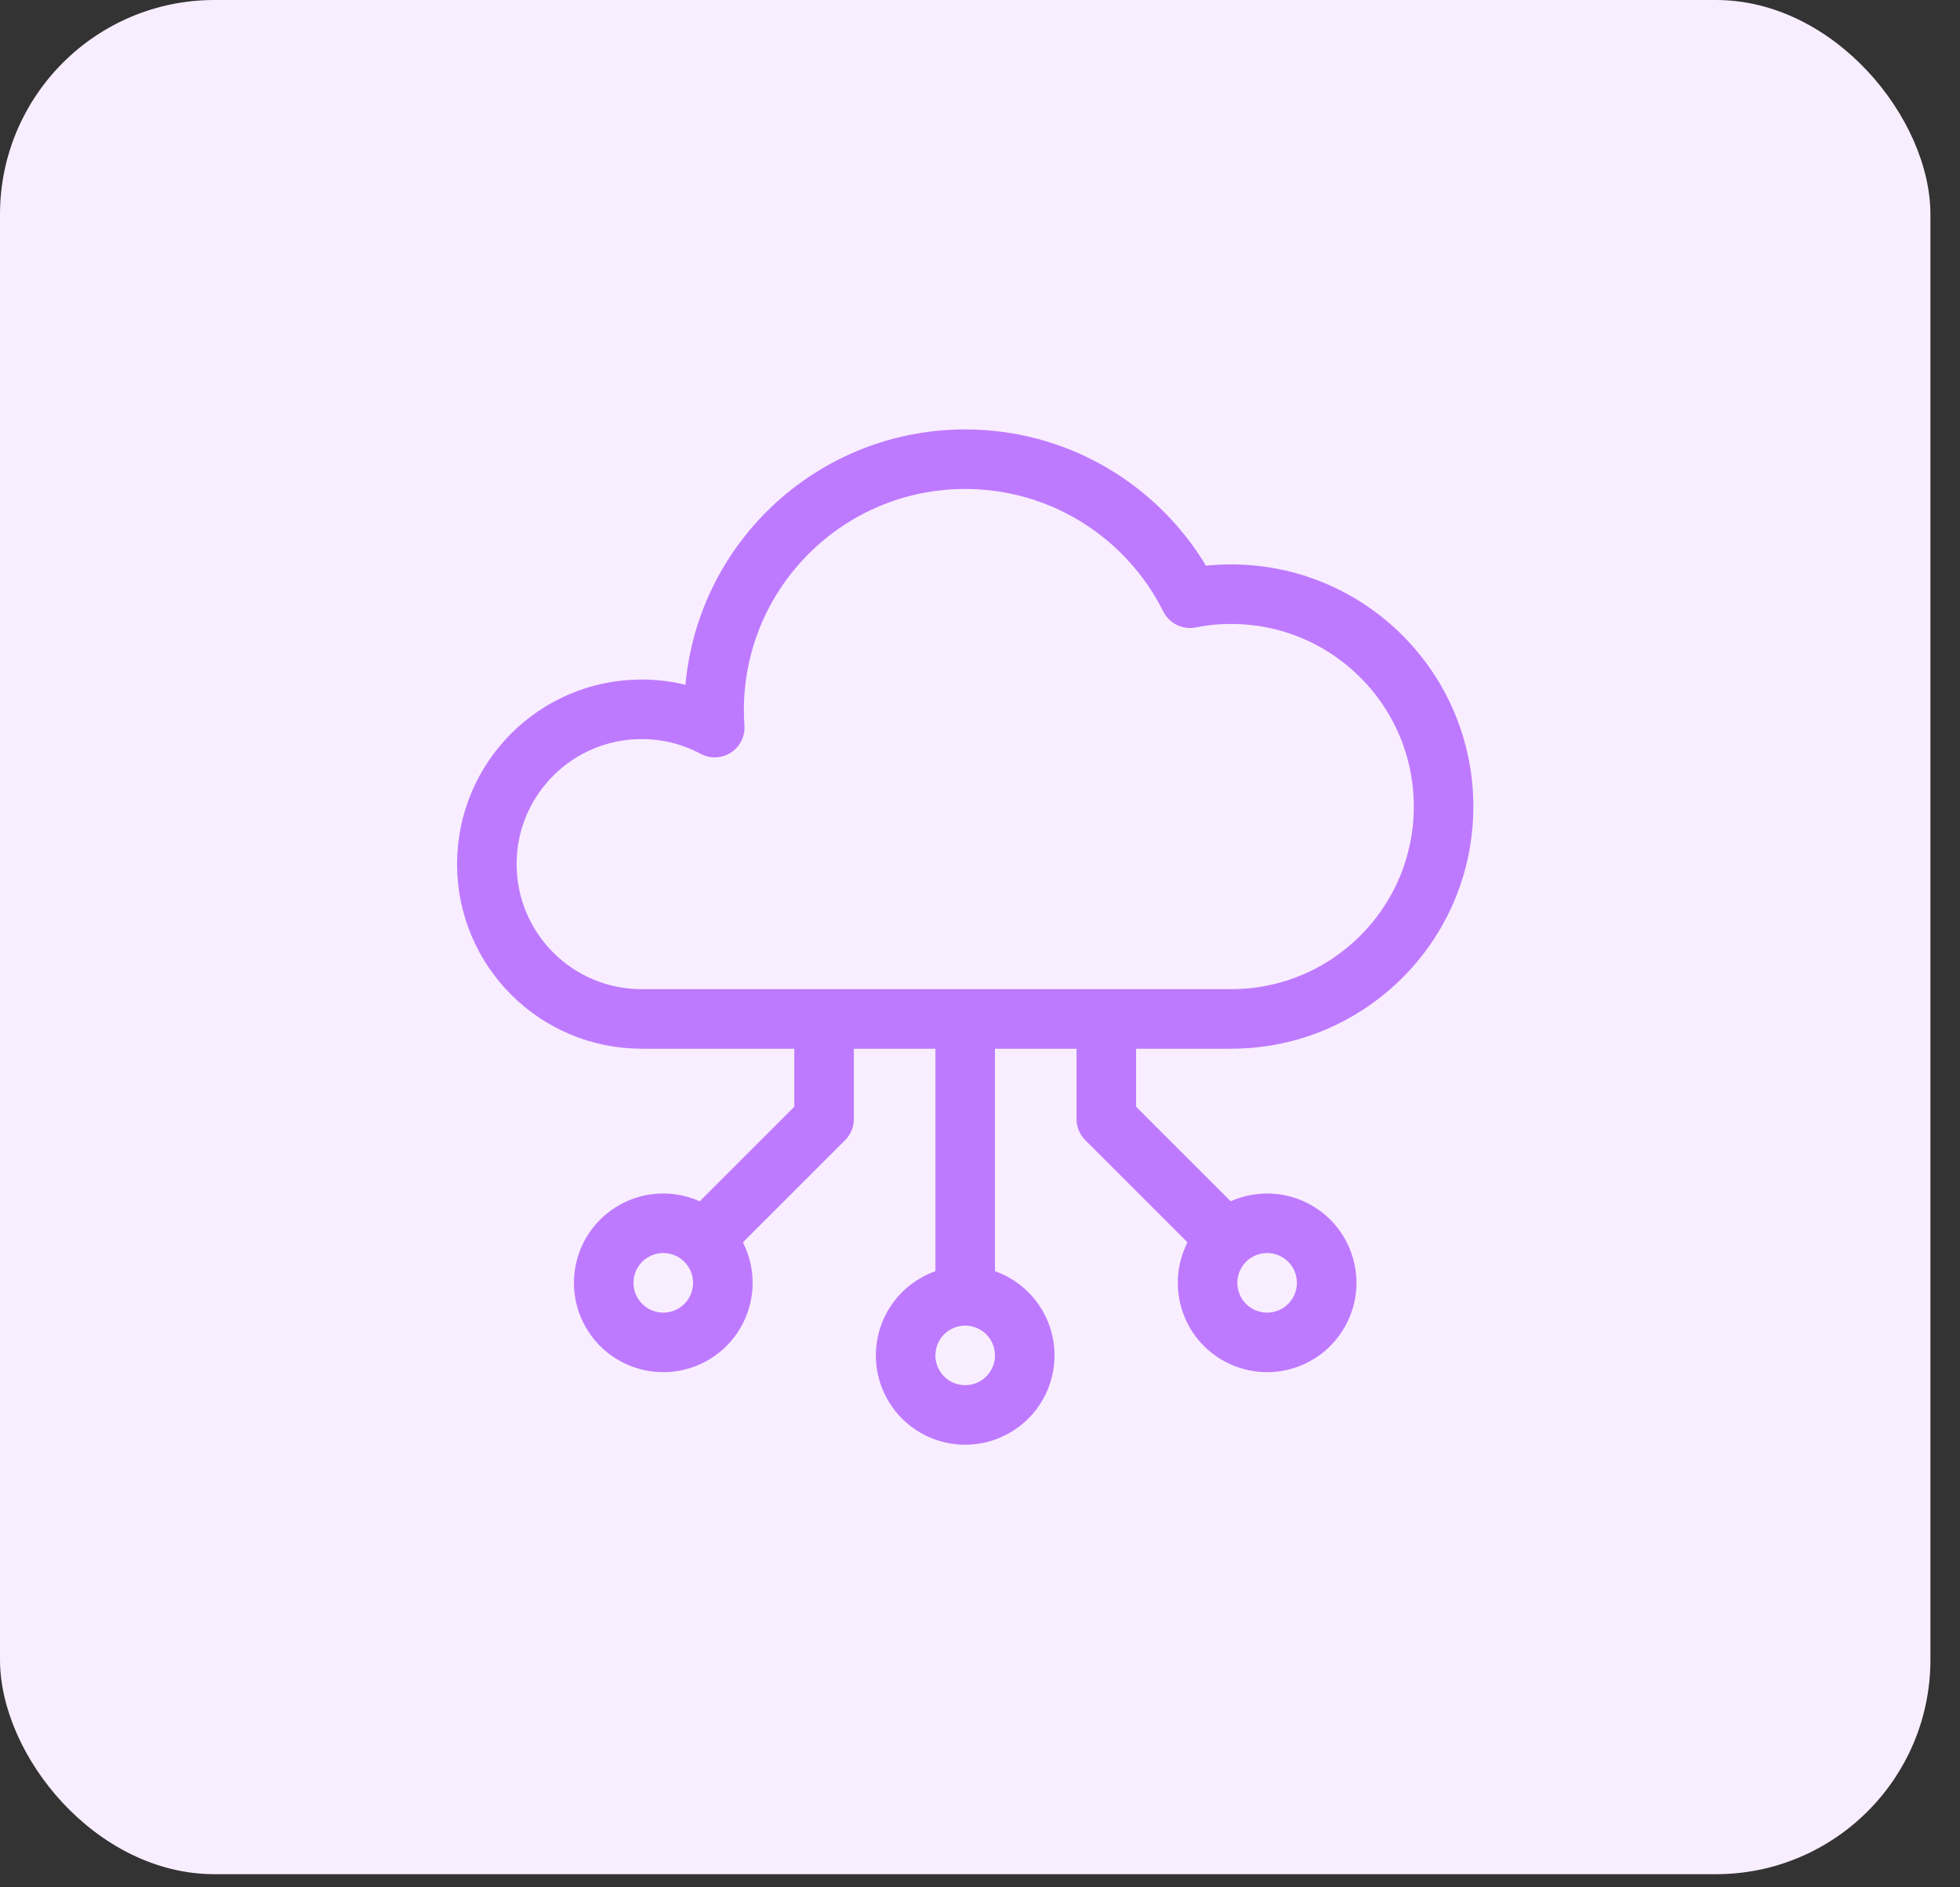 <svg width="54" height="52" viewBox="0 0 54 52" fill="none" xmlns="http://www.w3.org/2000/svg">
<rect x="0" y="0" width="54" height="52" fill="#333333" stroke="none"/>
<rect width="53.185" height="51.638" rx="5.909" fill="#F9EEFF"/>
<g clip-path="url(#clip0_2488_2652)">
<path fill-rule="evenodd" clip-rule="evenodd" d="M33.92 16.371C37.152 16.371 39.772 18.991 39.772 22.223C39.772 25.454 37.152 28.074 33.92 28.074C28.554 28.074 23.081 28.074 17.678 28.074C15.322 28.074 13.413 26.164 13.413 23.808C13.413 21.453 15.322 19.543 17.678 19.543C18.406 19.543 19.091 19.725 19.691 20.047C19.68 19.889 19.674 19.73 19.674 19.57C19.674 15.749 22.771 12.652 26.592 12.652C29.303 12.652 31.649 14.211 32.784 16.482C33.151 16.409 33.531 16.371 33.92 16.371Z" stroke="#BE7AFF" stroke-width="1.641" stroke-miterlimit="22.926" stroke-linecap="round" stroke-linejoin="round"/>
<path d="M26.592 28.157V35.345" stroke="#BE7AFF" stroke-width="1.641" stroke-miterlimit="22.926" stroke-linecap="round" stroke-linejoin="round"/>
<path fill-rule="evenodd" clip-rule="evenodd" d="M27.412 38.765C28.197 38.312 28.466 37.309 28.013 36.524C27.56 35.739 26.556 35.471 25.772 35.924C24.987 36.377 24.718 37.38 25.171 38.165C25.624 38.949 26.628 39.218 27.412 38.765Z" stroke="#BE7AFF" stroke-width="1.641" stroke-miterlimit="22.926" stroke-linecap="round" stroke-linejoin="round"/>
<path fill-rule="evenodd" clip-rule="evenodd" d="M34.09 36.766C33.305 36.313 33.037 35.309 33.49 34.525C33.943 33.74 34.946 33.471 35.731 33.924C36.516 34.377 36.784 35.381 36.331 36.165C35.878 36.95 34.875 37.219 34.09 36.766Z" stroke="#BE7AFF" stroke-width="1.641" stroke-miterlimit="22.926" stroke-linecap="round" stroke-linejoin="round"/>
<path d="M30.48 28.154V30.833L33.762 34.114" stroke="#BE7AFF" stroke-width="1.641" stroke-miterlimit="22.926" stroke-linecap="round" stroke-linejoin="round"/>
<path fill-rule="evenodd" clip-rule="evenodd" d="M19.095 36.766C19.879 36.313 20.148 35.309 19.695 34.525C19.242 33.74 18.239 33.471 17.454 33.924C16.669 34.377 16.4 35.381 16.853 36.165C17.306 36.95 18.31 37.219 19.095 36.766Z" stroke="#BE7AFF" stroke-width="1.641" stroke-miterlimit="22.926" stroke-linecap="round" stroke-linejoin="round"/>
<path d="M22.704 28.154V30.833L19.423 34.114" stroke="#BE7AFF" stroke-width="1.641" stroke-miterlimit="22.926" stroke-linecap="round" stroke-linejoin="round"/>
</g>
<defs>
<clipPath id="clip0_2488_2652">
<rect width="28" height="28" fill="white" transform="translate(12.592 11.819)"/>
</clipPath>
</defs>
</svg>
